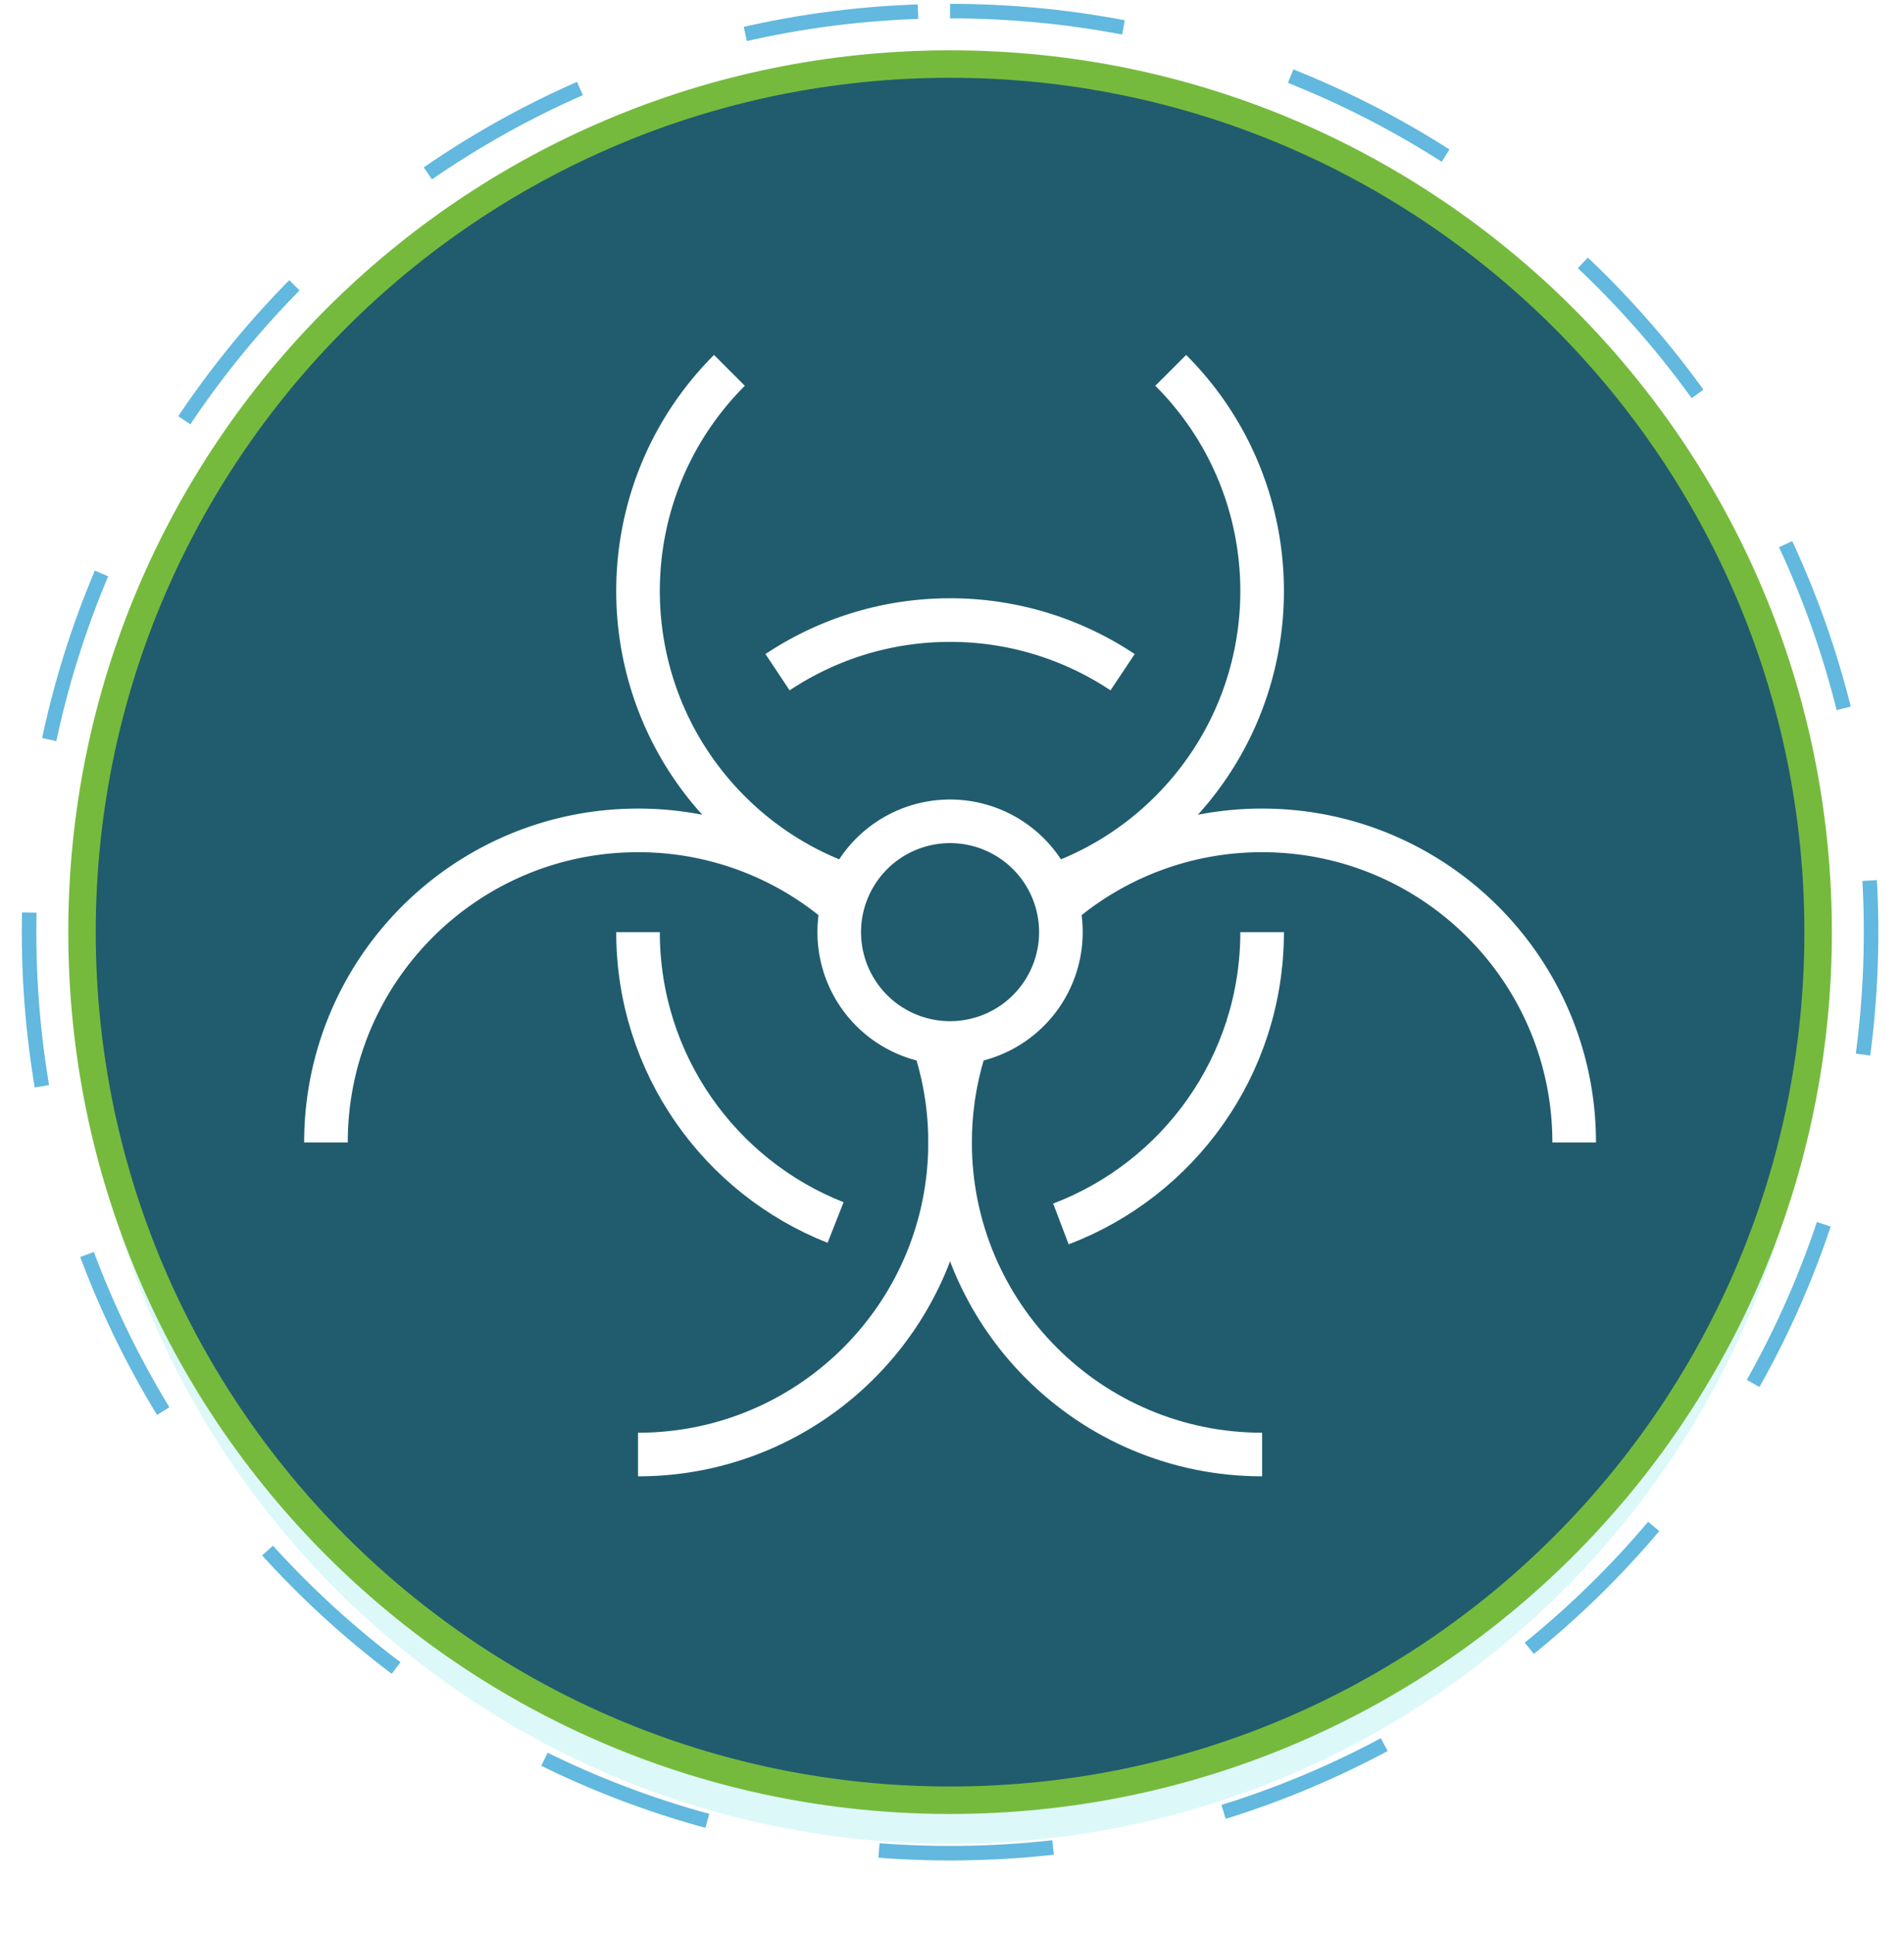 <svg xmlns="http://www.w3.org/2000/svg" width="131" height="133" viewBox="0 0 131 133"><defs><mask id="3749b" width="2" height="2" x="-1" y="-1"><path fill="#fff" d="M5.64 4.41h119.45v119.45H5.64z"/><path d="M5.642 64.132c0-32.985 26.74-59.725 59.725-59.725s59.725 26.74 59.725 59.725-26.74 59.725-59.725 59.725S5.642 97.117 5.642 64.132z"/></mask><filter id="3749a" width="151.45" height="154.45" x="-10.36" y="-11.59" filterUnits="userSpaceOnUse"><feOffset dy="3" in="SourceGraphic" result="FeOffset1025Out"/><feGaussianBlur in="FeOffset1025Out" result="FeGaussianBlur1026Out" stdDeviation="2.4 2.4"/></filter></defs><g><g><g><g filter="url(#3749a)"><path fill="none" d="M5.642 64.132c0-32.985 26.74-59.725 59.725-59.725s59.725 26.74 59.725 59.725-26.74 59.725-59.725 59.725S5.642 97.117 5.642 64.132z" mask="url(&quot;#3749b&quot;)"/><path fill="#1ccfdb" fill-opacity=".15" d="M5.642 64.132c0-32.985 26.74-59.725 59.725-59.725s59.725 26.74 59.725 59.725-26.74 59.725-59.725 59.725S5.642 97.117 5.642 64.132z"/></g><path fill="#205c6e" d="M5.642 64.132c0-32.985 26.74-59.725 59.725-59.725s59.725 26.74 59.725 59.725-26.74 59.725-59.725 59.725S5.642 97.117 5.642 64.132z"/><path fill="none" stroke="#76ba3d" stroke-miterlimit="20" stroke-width="1.89" d="M5.642 64.132c0-32.985 26.74-59.725 59.725-59.725s59.725 26.74 59.725 59.725-26.74 59.725-59.725 59.725S5.642 97.117 5.642 64.132z"/></g><g><g><path fill="none" stroke="#fff" stroke-miterlimit="20" stroke-width="3" d="M57.74 60.737a21.397 21.397 0 0 1-7.554-4.893c-8.385-8.385-8.385-21.979 0-30.363"/></g><g><path fill="none" stroke="#fff" stroke-miterlimit="20" stroke-width="3" d="M80.549 25.481c8.384 8.384 8.384 21.978 0 30.363a21.4 21.4 0 0 1-7.103 4.716"/></g><g><path fill="none" stroke="#fff" stroke-miterlimit="20" stroke-width="3" d="M73.445 61.82a21.377 21.377 0 0 1 13.392-4.688c11.858 0 21.47 9.612 21.47 21.47"/></g><g><path fill="none" stroke="#fff" stroke-miterlimit="20" stroke-width="3" d="M86.837 100.072c-11.857 0-21.47-9.613-21.47-21.47 0-2.127.31-4.182.886-6.121"/></g><g><path fill="none" stroke="#fff" stroke-miterlimit="20" stroke-width="3" d="M64.482 72.48a21.48 21.48 0 0 1 .885 6.122c0 11.857-9.612 21.47-21.47 21.47"/></g><g><path fill="none" stroke="#fff" stroke-miterlimit="20" stroke-width="3" d="M22.427 78.602c0-11.858 9.613-21.47 21.47-21.47a21.38 21.38 0 0 1 13.594 4.851"/></g><g><path fill="none" stroke="#fff" stroke-miterlimit="20" stroke-width="3" d="M57.742 64.132a7.625 7.625 0 1 1 15.25 0 7.625 7.625 0 0 1-15.25 0z"/></g><g><path fill="none" stroke="#fff" stroke-miterlimit="20" stroke-width="3" d="M86.837 64.132c0 9.172-5.751 17.001-13.844 20.076"/></g><g><path fill="none" stroke="#fff" stroke-miterlimit="20" stroke-width="3" d="M77.238 46.248a21.362 21.362 0 0 0-11.871-3.586c-4.39 0-8.47 1.324-11.87 3.586"/></g><g><path fill="none" stroke="#fff" stroke-miterlimit="20" stroke-width="3" d="M57.49 84.111c-7.96-3.141-13.593-10.902-13.593-19.979"/></g></g><g><path fill="none" stroke="#62b8de" stroke-dasharray="12 12" stroke-miterlimit="20" d="M65.367.764c34.997 0 63.368 28.37 63.368 63.368 0 34.997-28.37 63.368-63.368 63.368C30.37 127.5 2 99.13 2 64.132 2 29.135 30.37.764 65.367.764z"/></g></g></g></svg>